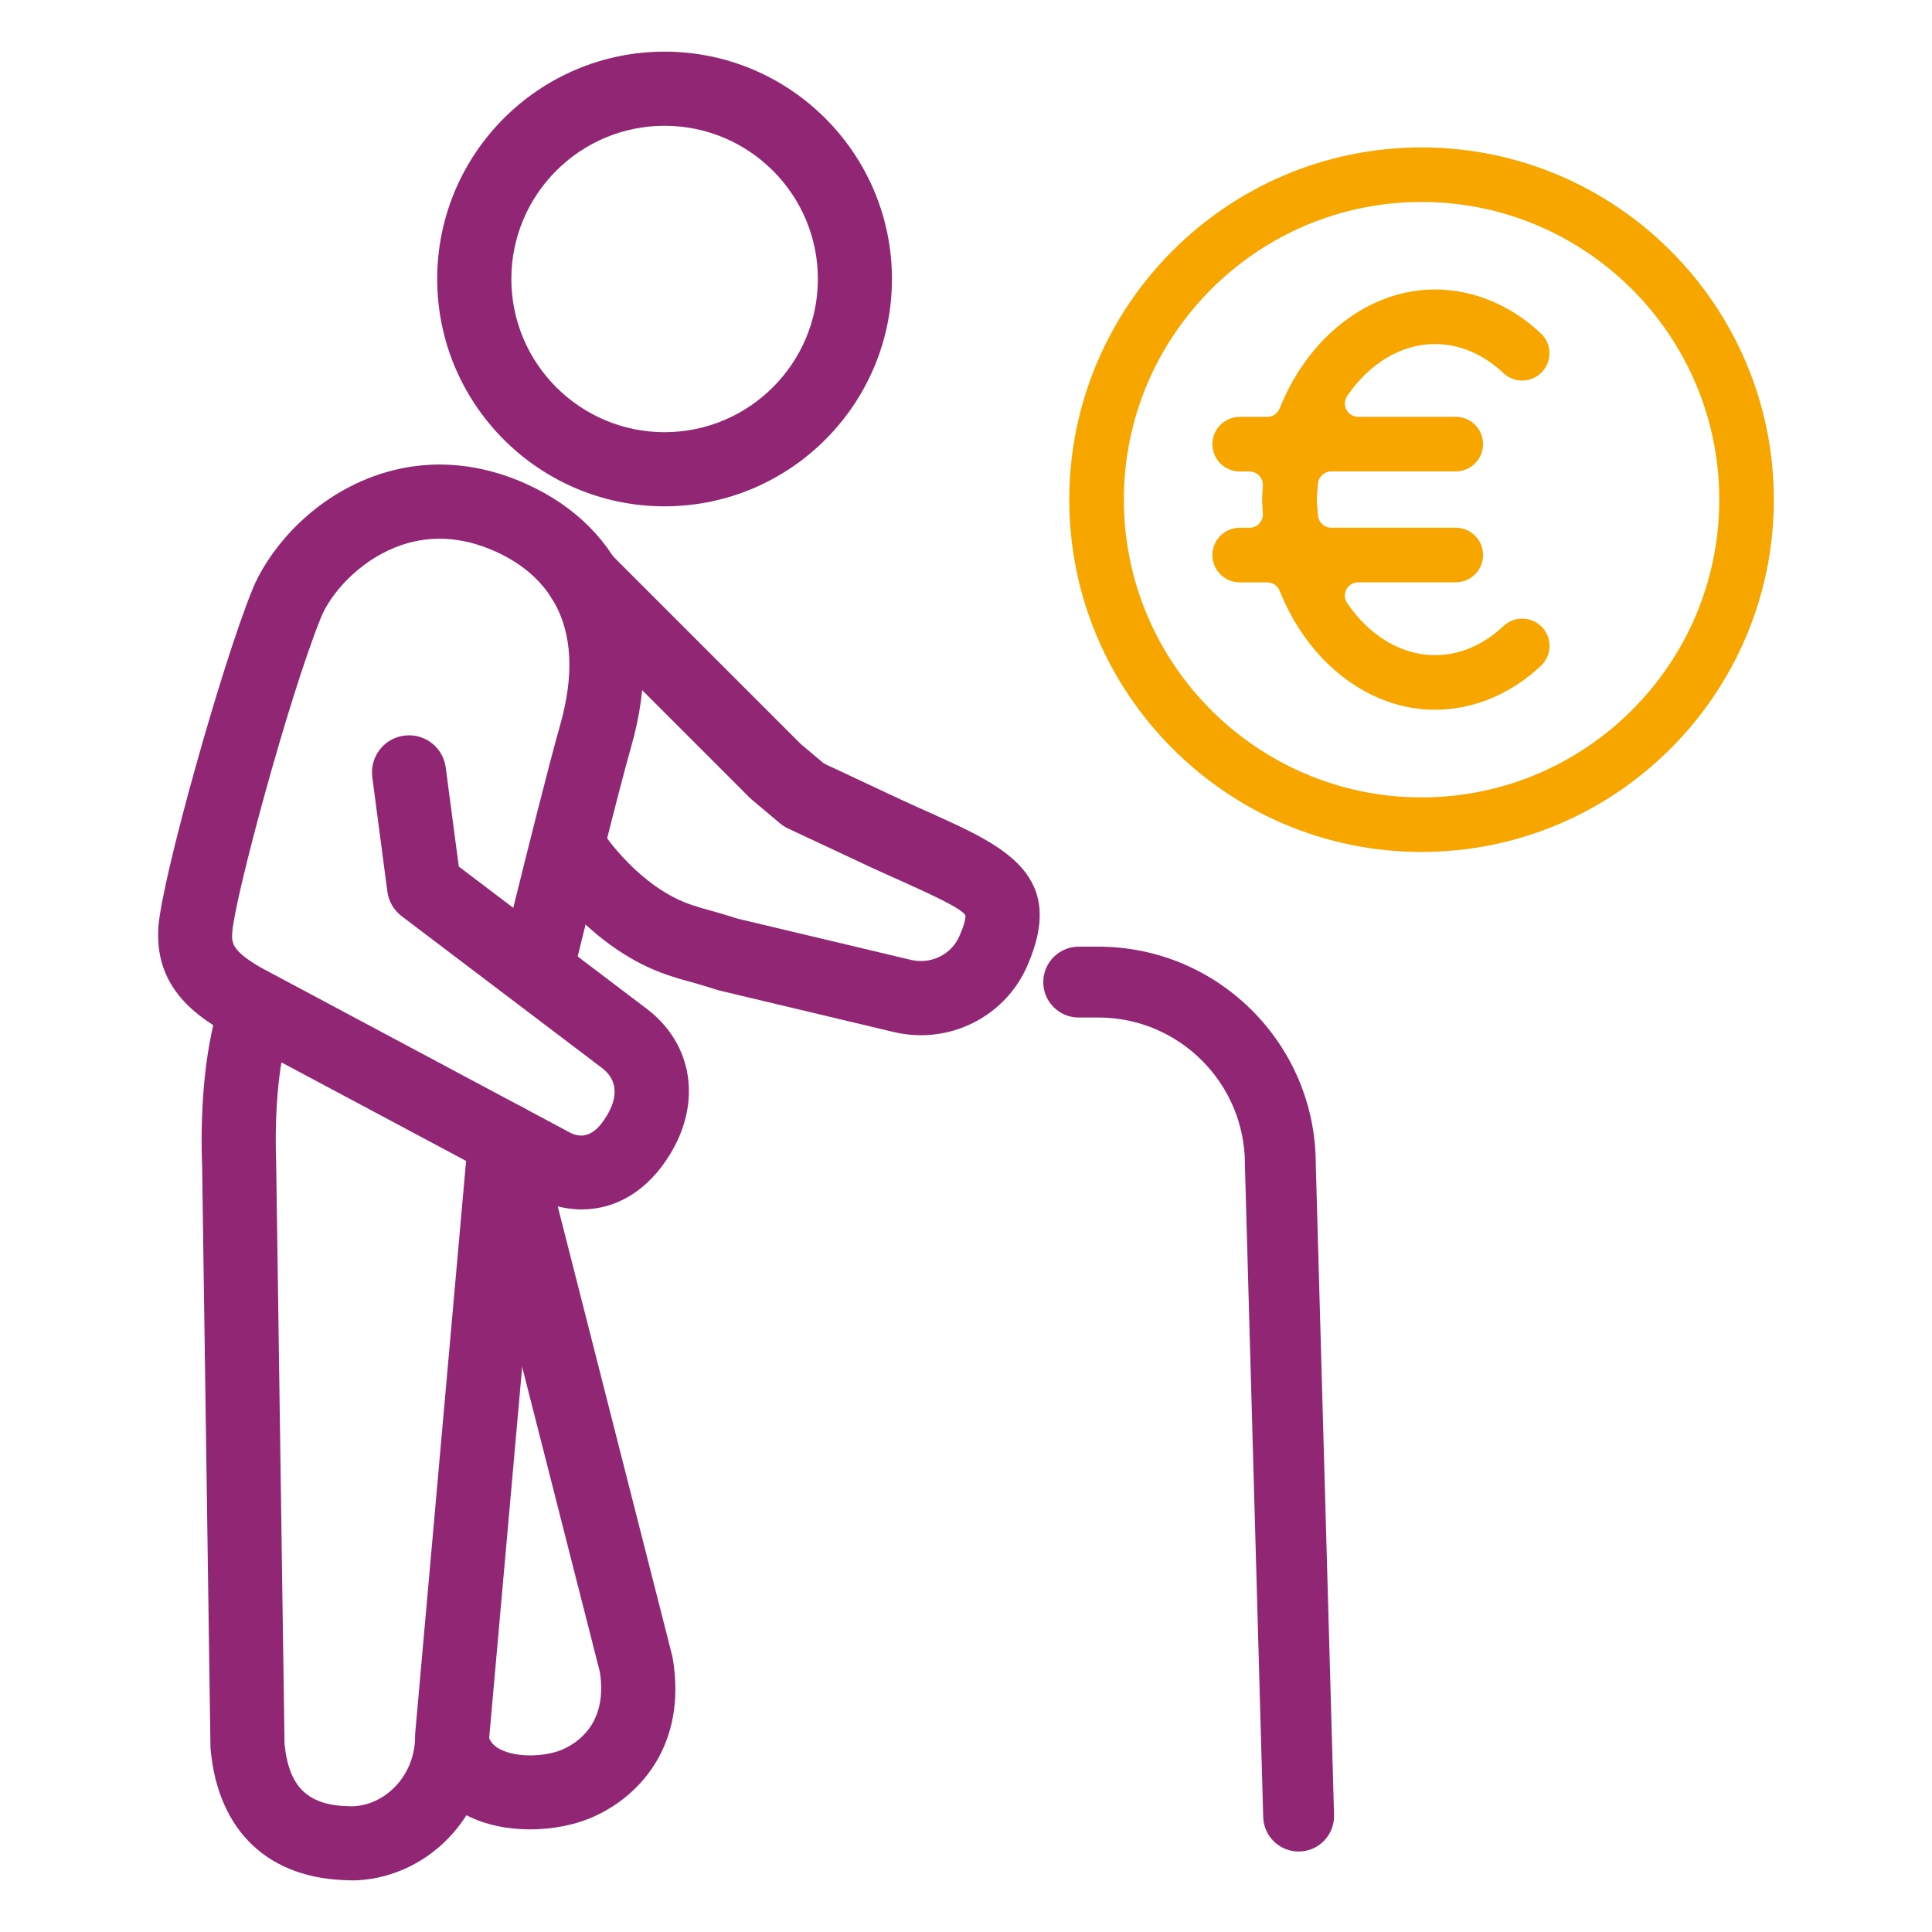<?xml version="1.0" encoding="UTF-8"?>
<svg id="uuid-987c2c68-a1a8-43d7-84c3-d1b63df67602" data-name="Ebene 21" xmlns="http://www.w3.org/2000/svg" viewBox="0 0 300 300">
  <defs>
    <style>
      .uuid-9a90e7a7-5df6-44f5-af4e-ddae1323c732 {
        fill: #912674;
      }

      .uuid-a9d571c0-ff07-4bec-ac3e-9f54d9cd9ef5 {
        fill: #f7a600;
      }
    </style>
  </defs>
  <g>
    <path class="uuid-9a90e7a7-5df6-44f5-af4e-ddae1323c732" d="M82.29,284.06c-3.33,0-6.82-.63-9.85-2.18-4.08-2.09-6.79-5.49-7.85-9.84-.75-3.09,1.14-6.2,4.23-6.95,3.08-.75,6.2,1.14,6.95,4.23.26,1.07.83,1.77,1.92,2.32,2.65,1.36,6.98,1.11,9.46.1,2.24-.91,7.28-3.91,6-12.11l-20.26-79.52c-.78-3.08,1.08-6.21,4.15-7,3.08-.78,6.21,1.08,7,4.15l20.32,79.77c.04.16.07.31.1.47,2.27,13.53-5.22,21.73-12.97,24.89-2.46,1-5.74,1.67-9.18,1.67Z"/>
    <path class="uuid-9a90e7a7-5df6-44f5-af4e-ddae1323c732" d="M54.54,291.97h-.14c-12.62-.12-20.51-7.53-21.7-20.33-.01-.15-.02-.3-.02-.45l-1.29-89.9c-.36-10.46.59-19.13,2.9-26.48.95-3.03,4.17-4.72,7.21-3.76,3.03.95,4.72,4.18,3.76,7.21-1.92,6.11-2.69,13.53-2.37,22.7,0,.04,0,.08,0,.12l1.29,89.72c.69,6.8,3.68,9.61,10.28,9.68h.08c2.46,0,4.94-1.11,6.8-3.03,2.02-2.08,3.13-4.89,3.12-7.89,0-.17,0-.34.02-.51l8.23-92.56c.28-3.16,3.06-5.5,6.24-5.22,3.16.28,5.5,3.07,5.22,6.24l-8.21,92.32c-.06,5.91-2.32,11.45-6.36,15.63-4.02,4.15-9.51,6.53-15.07,6.53Z"/>
    <path class="uuid-9a90e7a7-5df6-44f5-af4e-ddae1323c732" d="M90.36,187.8c-4,0-7.1-1.65-8.16-2.29l-47.09-25.13s-.09-.05-.13-.07c-5.19-2.95-11.06-7.49-10.37-16.52.58-7.48,9.7-40.19,14.58-52.24,2.24-5.54,8.28-13.38,17.91-17.24,7.89-3.16,16.4-2.87,24.63.84,15.47,6.98,21.57,22.16,16.33,40.6-1.98,6.96-6.44,24.99-8.36,32.77l10.73,8.13c7.16,5.43,8.59,14.55,3.56,22.68-3.47,5.6-7.7,7.52-10.65,8.15-1.03.22-2.03.31-2.98.31ZM88.26,175.73c3.23,1.92,5.2-1.25,5.94-2.45,1.87-3.03,1.62-5.68-.73-7.45l-31.09-23.56c-1.23-.93-2.03-2.31-2.23-3.83l-2.34-17.76c-.41-3.15,1.8-6.04,4.95-6.45,3.15-.42,6.04,1.8,6.45,4.95l2.03,15.38,8.46,6.41c2.2-8.9,5.57-22.36,7.27-28.35,4.67-16.45-2.86-23.75-10-26.97-5.38-2.43-10.63-2.65-15.61-.65-5.84,2.34-10.07,7.28-11.52,10.88-5.05,12.49-13.35,43.39-13.77,48.81-.12,1.61-.22,2.89,4.52,5.6l47.19,25.19c.23.13.28.14.47.28Z"/>
    <path class="uuid-9a90e7a7-5df6-44f5-af4e-ddae1323c732" d="M142.99,160.75c-1.4,0-2.81-.16-4.22-.5l-27.05-6.44c-.13-.03-.26-.07-.38-.11-3.19-1-4.08-1.23-4.73-1.4-.74-.2-1.23-.33-2.83-.86-12.1-4.03-19.52-15.46-19.83-15.94-1.71-2.68-.93-6.23,1.74-7.95,2.67-1.71,6.22-.93,7.94,1.73.14.21,5.67,8.54,13.78,11.24,1.34.44,1.62.52,2.15.66.74.2,1.74.46,5.02,1.48l26.86,6.39c3.08.73,6.24-.79,7.5-3.61,1.11-2.48.98-3.29.98-3.3-.65-1.14-5.7-3.41-10.16-5.42-1.45-.65-3.01-1.35-4.68-2.12l-12.68-5.94c-.45-.21-.88-.48-1.26-.8l-4.36-3.66c-.13-.11-.25-.22-.37-.34l-29.95-29.95c-2.25-2.25-2.25-5.89,0-8.13,2.25-2.25,5.89-2.25,8.13,0l29.77,29.77,3.6,3.02,11.97,5.61c1.6.74,3.13,1.43,4.55,2.06,11.45,5.15,21.34,9.6,14.96,23.9-2.93,6.56-9.46,10.61-16.45,10.61Z"/>
    <path class="uuid-9a90e7a7-5df6-44f5-af4e-ddae1323c732" d="M103.19,78.62c-19.46,0-35.3-15.83-35.3-35.3s15.83-35.3,35.3-35.3,35.31,15.83,35.31,35.3-15.84,35.3-35.31,35.3ZM103.19,19.53c-13.12,0-23.79,10.67-23.79,23.79s10.67,23.79,23.79,23.79,23.81-10.67,23.81-23.79-10.68-23.79-23.81-23.79Z"/>
    <g>
      <path class="uuid-a9d571c0-ff07-4bec-ac3e-9f54d9cd9ef5" d="M220.74,132.29c-30.16,0-54.7-24.54-54.7-54.7s24.54-54.7,54.7-54.7,54.7,24.54,54.7,54.7-24.54,54.7-54.7,54.7ZM220.74,31.36c-25.49,0-46.23,20.74-46.23,46.23s20.74,46.23,46.23,46.23,46.23-20.74,46.23-46.23-20.74-46.23-46.23-46.23Z"/>
      <path class="uuid-a9d571c0-ff07-4bec-ac3e-9f54d9cd9ef5" d="M222.82,110.21c-10.18,0-19.65-7.26-24.12-18.48-.31-.79-1.08-1.3-1.92-1.3h-4.28c-2.34,0-4.24-1.9-4.24-4.24s1.9-4.24,4.24-4.24h1.53c.57,0,1.11-.23,1.5-.65.39-.41.6-.97.56-1.54l-.03-.47c-.03-.57-.07-1.13-.07-1.71s.03-1.15.07-1.71l.03-.47c.03-.57-.17-1.12-.56-1.54-.39-.41-.94-.65-1.5-.65h-1.53c-2.34,0-4.24-1.9-4.24-4.24s1.9-4.24,4.24-4.24h4.28c.85,0,1.61-.52,1.92-1.3,4.48-11.22,13.94-18.48,24.12-18.48,5.95,0,11.79,2.43,16.45,6.83.83.78,1.3,1.83,1.33,2.96.03,1.13-.38,2.2-1.16,3.02-.81.86-1.9,1.33-3.08,1.33-1.09,0-2.12-.41-2.9-1.15-2.19-2.06-5.81-4.52-10.64-4.52-5.17,0-10.14,2.94-13.63,8.07-.43.63-.48,1.46-.12,2.13.36.68,1.06,1.1,1.83,1.1h15.15c2.34,0,4.24,1.9,4.24,4.24s-1.9,4.24-4.24,4.24h-19.33c-1.08,0-1.98.83-2.06,1.91-.02.23-.04.45-.06.68-.06.56-.11,1.14-.11,1.78s.06,1.22.11,1.78c.02.22.05.45.06.68.08,1.08.98,1.91,2.06,1.91h19.33c2.34,0,4.24,1.9,4.24,4.24s-1.9,4.24-4.24,4.24h-15.15c-.77,0-1.47.42-1.83,1.1-.36.68-.31,1.5.12,2.13,3.49,5.13,8.46,8.08,13.63,8.08,4.85,0,8.46-2.46,10.64-4.52.79-.74,1.82-1.15,2.91-1.15,1.18,0,2.27.47,3.08,1.32.78.82,1.19,1.9,1.16,3.03-.03,1.13-.5,2.18-1.33,2.96-4.66,4.41-10.51,6.84-16.46,6.84Z"/>
    </g>
  </g>
  <path class="uuid-9a90e7a7-5df6-44f5-af4e-ddae1323c732" d="M201.65,287.5c-2.97,0-5.41-2.36-5.5-5.35l-2.84-101.24c0-.05,0-.1,0-.15,0-12.55-10.21-22.76-22.75-22.76h-3.06c-3.04,0-5.5-2.46-5.5-5.5s2.46-5.5,5.5-5.5h3.06c18.58,0,33.71,15.1,33.75,33.68l2.84,101.17c.08,3.04-2.31,5.57-5.34,5.65-.05,0-.11,0-.16,0Z"/>
</svg>